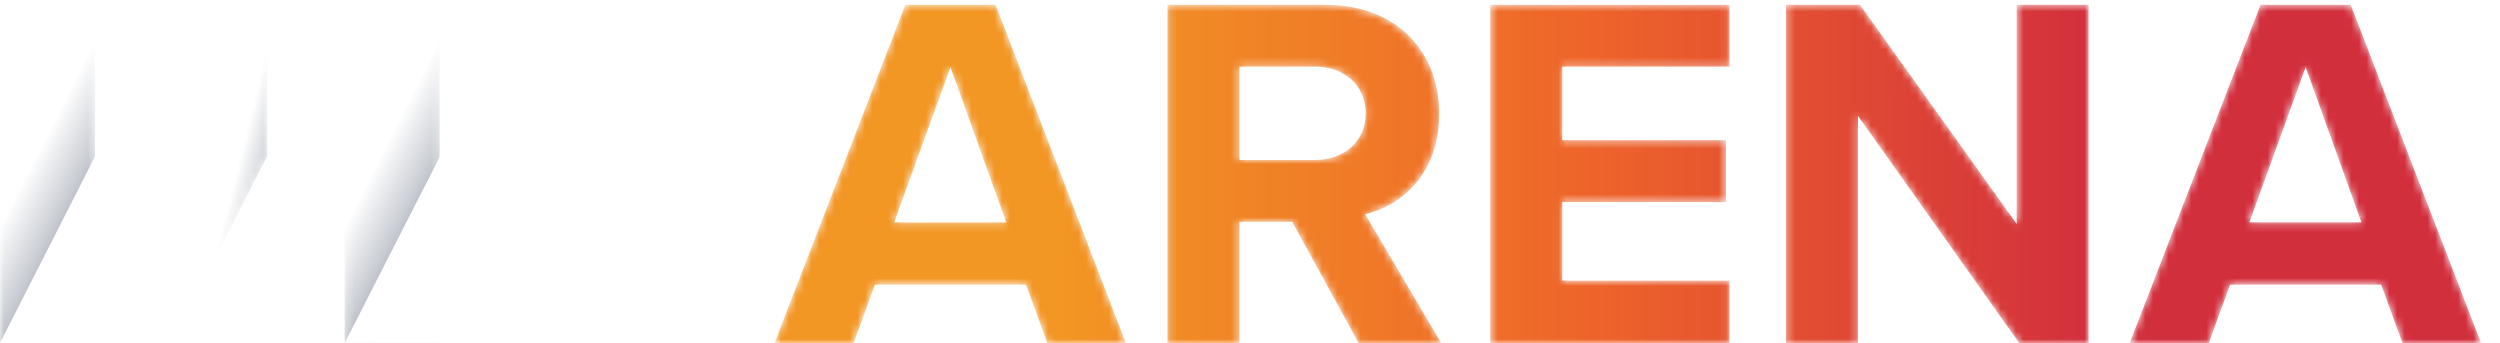 <svg xmlns="http://www.w3.org/2000/svg" width="328" height="45" viewBox="0 0 328 45" fill="none"><rect width="328" height="45" fill="white"></rect><g clip-path="url(#clip0_1650_15489)"><mask id="mask0_1650_15489" style="mask-type:luminance" maskUnits="userSpaceOnUse" x="101" y="0" width="47" height="45"><path d="M124.701 8.815L117.317 29.169H132.017L124.701 8.815ZM137.405 45L134.611 37.351H114.79L111.996 45H101.619L118.78 0.634H130.62L147.715 45H137.405Z" fill="white"></path></mask><g mask="url(#mask0_1650_15489)"><path d="M124.701 8.815L117.317 29.169H132.017L124.701 8.815ZM137.405 45L134.611 37.351H114.79L111.996 45H101.619L118.78 0.634H130.62L147.715 45H137.405Z" fill="url(#paint0_linear_1650_15489)"></path></g><mask id="mask1_1650_15489" style="mask-type:luminance" maskUnits="userSpaceOnUse" x="153" y="0" width="37" height="45"><path d="M172.525 8.749H162.615V20.988H172.525C176.317 20.988 179.178 18.593 179.178 14.868C179.178 11.143 176.317 8.749 172.525 8.749ZM178.246 45L169.532 29.102H162.615V45H153.17V0.634H173.923C183.169 0.634 188.822 6.687 188.822 14.935C188.822 22.784 183.9 26.974 179.111 28.105L189.088 45H178.246Z" fill="white"></path></mask><g mask="url(#mask1_1650_15489)"><path d="M172.525 8.749H162.615V20.988H172.525C176.317 20.988 179.178 18.593 179.178 14.868C179.178 11.143 176.317 8.749 172.525 8.749ZM178.246 45L169.532 29.102H162.615V45H153.17V0.634H173.923C183.169 0.634 188.822 6.687 188.822 14.935C188.822 22.784 183.9 26.974 179.111 28.105L189.088 45H178.246Z" fill="url(#paint1_linear_1650_15489)"></path></g><mask id="mask2_1650_15489" style="mask-type:luminance" maskUnits="userSpaceOnUse" x="195" y="0" width="32" height="45"><path d="M195.521 45V0.634H226.917V8.749H204.966V18.393H226.451V26.508H204.966V36.818H226.917V45H195.521Z" fill="white"></path></mask><g mask="url(#mask2_1650_15489)"><path d="M195.521 45V0.634H226.917V8.749H204.966V18.393H226.451V26.508H204.966V36.818H226.917V45H195.521Z" fill="url(#paint2_linear_1650_15489)"></path></g><mask id="mask3_1650_15489" style="mask-type:luminance" maskUnits="userSpaceOnUse" x="234" y="0" width="41" height="45"><path d="M264.917 45L243.765 15.201V45H234.319V0.634H244.03L264.584 29.369V0.634H274.03V45H264.917Z" fill="white"></path></mask><g mask="url(#mask3_1650_15489)"><path d="M264.917 45L243.765 15.201V45H234.319V0.634H244.03L264.584 29.369V0.634H274.03V45H264.917Z" fill="url(#paint3_linear_1650_15489)"></path></g><mask id="mask4_1650_15489" style="mask-type:luminance" maskUnits="userSpaceOnUse" x="279" y="0" width="47" height="45"><path d="M302.499 8.815L295.115 29.169H309.816L302.499 8.815ZM315.203 45L312.41 37.351H292.587L289.795 45H279.418L296.579 0.634H308.419L325.514 45H315.203Z" fill="white"></path></mask><g mask="url(#mask4_1650_15489)"><path d="M302.499 8.815L295.115 29.169H309.816L302.499 8.815ZM315.203 45L312.41 37.351H292.587L289.795 45H279.418L296.579 0.634H308.419L325.514 45H315.203Z" fill="url(#paint4_linear_1650_15489)"></path></g><mask id="mask5_1650_15489" style="mask-type:luminance" maskUnits="userSpaceOnUse" x="0" y="0" width="13" height="45"><path d="M12.468 45H0V0.633H12.468V45Z" fill="white"></path></mask><g mask="url(#mask5_1650_15489)"><path d="M12.468 45H0V0.633H12.468V45Z" fill="url(#paint5_linear_1650_15489)"></path></g><path d="M35.074 45H22.606V0.633H35.074V45Z" fill="white"></path><path d="M12.468 45H0L22.606 0.633H35.074L12.468 45Z" fill="white"></path><mask id="mask6_1650_15489" style="mask-type:luminance" maskUnits="userSpaceOnUse" x="45" y="0" width="13" height="45"><path d="M57.68 45H45.211V0.633H57.68V45Z" fill="white"></path></mask><g mask="url(#mask6_1650_15489)"><path d="M57.68 45H45.211V0.633H57.68V45Z" fill="url(#paint6_linear_1650_15489)"></path></g><mask id="mask7_1650_15489" style="mask-type:luminance" maskUnits="userSpaceOnUse" x="22" y="0" width="14" height="45"><path d="M35.072 20.529V0.633L22.643 44.859L35.072 20.529Z" fill="white"></path></mask><g mask="url(#mask7_1650_15489)"><path d="M35.072 20.529V0.633L22.643 44.859L35.072 20.529Z" fill="url(#paint7_linear_1650_15489)"></path></g><path d="M35.074 45H22.606L45.212 0.633H57.68L35.074 45Z" fill="white"></path><path d="M84.945 22.761V34.001H81.25C80.712 34.001 80.183 33.963 79.665 33.89C74.2 33.121 69.995 28.434 69.995 22.767C69.995 16.563 75.034 11.534 81.25 11.534C83.544 11.534 85.676 12.221 87.455 13.398L92.487 3.516C89.337 1.325 85.266 0.003 80.82 0.003C80.393 0.003 79.97 0.017 79.55 0.042L79.534 0.038C75.397 0.292 70.429 1.629 65.918 6.461C65.651 6.748 64.733 7.859 64.274 8.497C64.105 8.733 63.673 9.379 63.276 9.992C62.95 10.496 62.235 11.731 61.988 12.193C61.49 13.125 45.231 44.993 45.231 44.993H57.699L62.819 34.944L63.728 36.179L63.729 36.177C67.607 41.235 73.515 44.393 79.831 44.928C80.055 44.947 80.762 44.983 80.986 44.987C81.347 44.994 82.187 45 82.187 45H90.657L94.635 37.192V22.773V22.761H84.945Z" fill="white"></path></g><defs><linearGradient id="paint0_linear_1650_15489" x1="114.953" y1="22.814" x2="299.795" y2="23.18" gradientUnits="userSpaceOnUse"><stop stop-color="#F29624"></stop><stop offset="0.13" stop-color="#F29624"></stop><stop offset="0.5" stop-color="#EE652A"></stop><stop offset="0.87" stop-color="#D22F3D"></stop><stop offset="1" stop-color="#D22F3D"></stop></linearGradient><linearGradient id="paint1_linear_1650_15489" x1="114.954" y1="22.721" x2="299.796" y2="23.087" gradientUnits="userSpaceOnUse"><stop stop-color="#F29624"></stop><stop offset="0.13" stop-color="#F29624"></stop><stop offset="0.5" stop-color="#EE652A"></stop><stop offset="0.87" stop-color="#D22F3D"></stop><stop offset="1" stop-color="#D22F3D"></stop></linearGradient><linearGradient id="paint2_linear_1650_15489" x1="114.953" y1="22.626" x2="299.796" y2="22.992" gradientUnits="userSpaceOnUse"><stop stop-color="#F29624"></stop><stop offset="0.13" stop-color="#F29624"></stop><stop offset="0.5" stop-color="#EE652A"></stop><stop offset="0.87" stop-color="#D22F3D"></stop><stop offset="1" stop-color="#D22F3D"></stop></linearGradient><linearGradient id="paint3_linear_1650_15489" x1="114.954" y1="22.541" x2="299.796" y2="22.907" gradientUnits="userSpaceOnUse"><stop stop-color="#F29624"></stop><stop offset="0.13" stop-color="#F29624"></stop><stop offset="0.5" stop-color="#EE652A"></stop><stop offset="0.87" stop-color="#D22F3D"></stop><stop offset="1" stop-color="#D22F3D"></stop></linearGradient><linearGradient id="paint4_linear_1650_15489" x1="114.953" y1="22.462" x2="299.796" y2="22.828" gradientUnits="userSpaceOnUse"><stop stop-color="#F29624"></stop><stop offset="0.13" stop-color="#F29624"></stop><stop offset="0.5" stop-color="#EE652A"></stop><stop offset="0.87" stop-color="#D22F3D"></stop><stop offset="1" stop-color="#D22F3D"></stop></linearGradient><linearGradient id="paint5_linear_1650_15489" x1="4.013" y1="21.685" x2="27.921" y2="33.867" gradientUnits="userSpaceOnUse"><stop stop-color="white"></stop><stop offset="0.22" stop-color="#CCCFD5"></stop><stop offset="0.38" stop-color="#9DA2A9"></stop><stop offset="1" stop-color="#9DA2A9"></stop></linearGradient><linearGradient id="paint6_linear_1650_15489" x1="49.224" y1="21.685" x2="73.132" y2="33.867" gradientUnits="userSpaceOnUse"><stop stop-color="white"></stop><stop offset="0.22" stop-color="#CCCFD5"></stop><stop offset="0.38" stop-color="#9DA2A9"></stop><stop offset="1" stop-color="#9DA2A9"></stop></linearGradient><linearGradient id="paint7_linear_1650_15489" x1="30.849" y1="23.241" x2="38.911" y2="25.245" gradientUnits="userSpaceOnUse"><stop stop-color="white"></stop><stop offset="0.425" stop-color="#CCCFD5"></stop><stop offset="1" stop-color="#CCCFD5"></stop></linearGradient><clipPath id="clip0_1650_15489"><rect width="325.51" height="45" fill="white"></rect></clipPath></defs></svg>